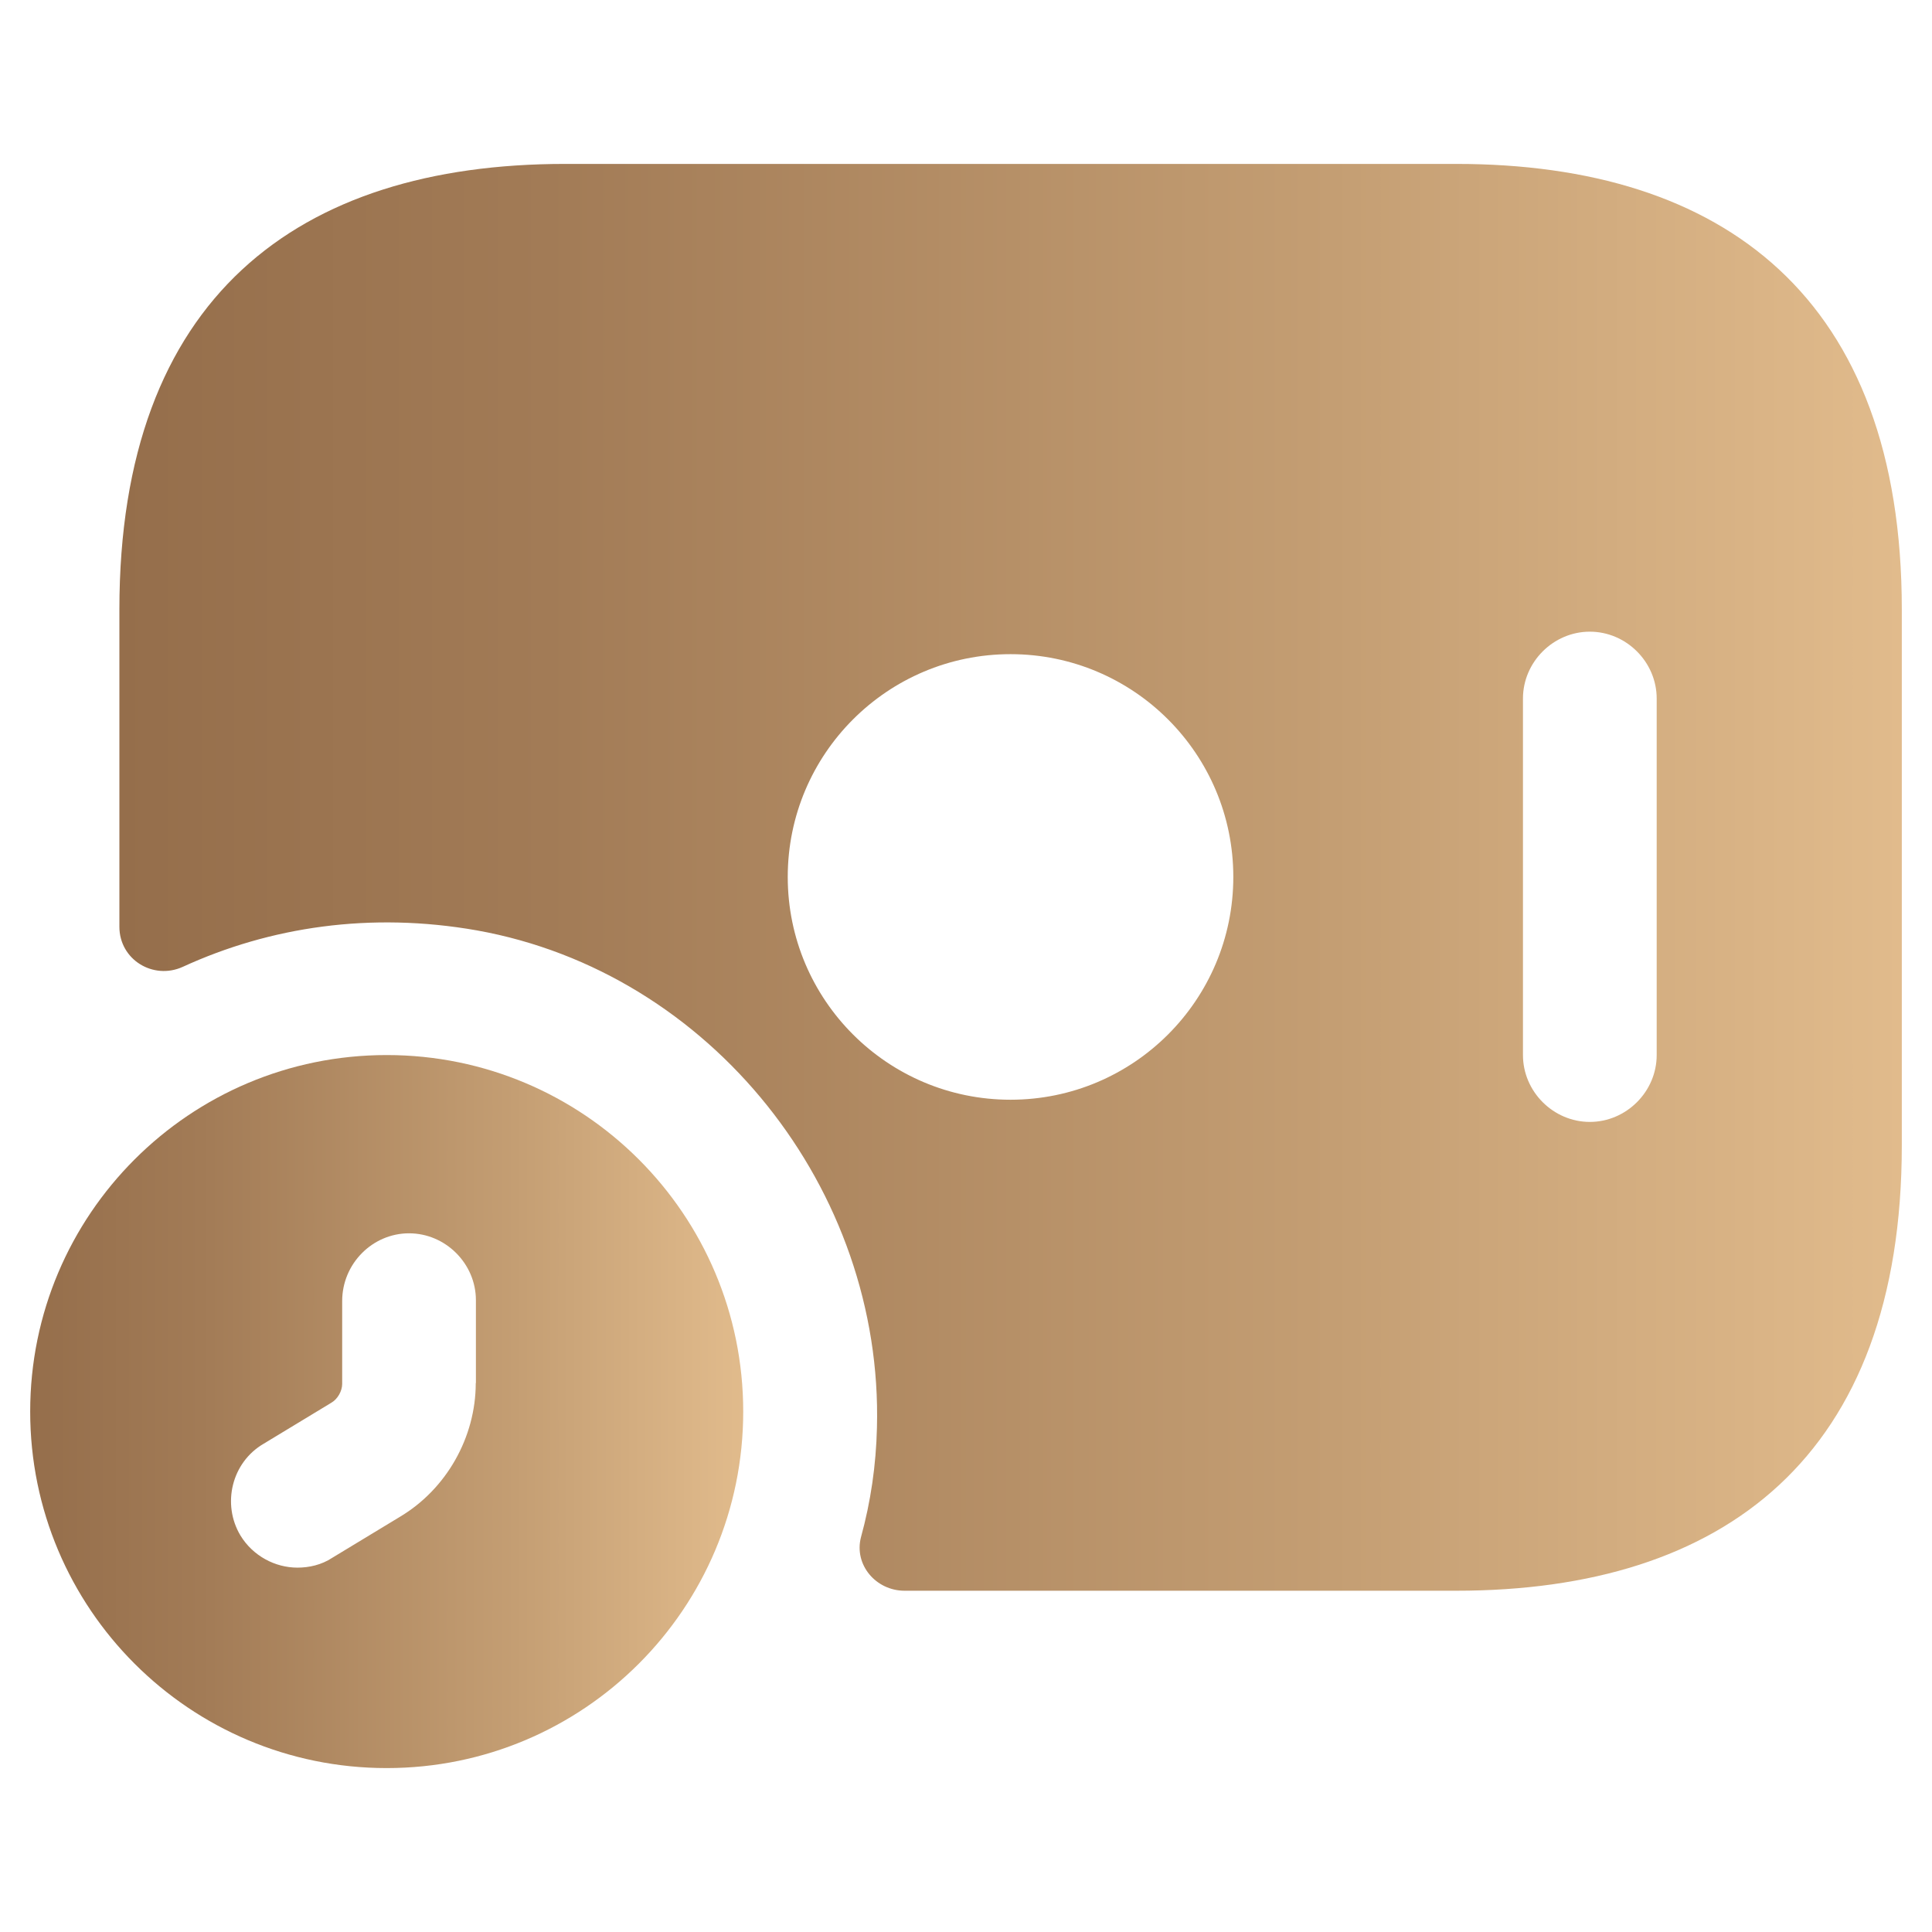 <svg xmlns="http://www.w3.org/2000/svg" xmlns:xlink="http://www.w3.org/1999/xlink" id="uuid-2c55c305-bcf4-4530-b707-87d970ca83bc" viewBox="0 0 128 128"><defs><linearGradient id="uuid-2fff8dd9-970d-4597-aba1-b12b3c7de61e" x1="2" y1="93.52" x2="49.24" y2="93.52" gradientUnits="userSpaceOnUse"><stop offset="0" stop-color="#956e4b"></stop><stop offset=".24" stop-color="#a27b56"></stop><stop offset=".68" stop-color="#c49e73"></stop><stop offset="1" stop-color="#e1bb8c"></stop></linearGradient><linearGradient id="uuid-62102448-ef85-4c64-a921-51943e2a253d" x1="7.9" y1="58.12" x2="126" y2="58.12" xlink:href="#uuid-2fff8dd9-970d-4597-aba1-b12b3c7de61e"></linearGradient></defs><path d="M25.62,69.9c-13.05,0-23.62,10.57-23.62,23.62s10.57,23.62,23.62,23.62,23.62-10.57,23.62-23.62-10.57-23.62-23.62-23.62ZM31.52,91.63c0,3.6-1.95,7.03-5.02,8.86l-4.49,2.72c-.71.47-1.54.65-2.3.65-1.48,0-2.95-.77-3.78-2.13-1.24-2.07-.59-4.84,1.54-6.08l4.49-2.72c.41-.24.71-.77.71-1.24v-5.49c0-2.48,2.01-4.49,4.43-4.49s4.43,2.01,4.43,4.43v5.49Z" style="fill:url(#uuid-2fff8dd9-970d-4597-aba1-b12b3c7de61e); stroke-width:0px;"></path><path d="M96.48,10.86h-59.05c-17.71,0-29.52,8.86-29.52,29.52v21.02c0,2.18,2.24,3.54,4.19,2.66,5.79-2.66,12.46-3.66,19.49-2.42,15.53,2.78,26.93,17.18,26.51,32.95-.06,2.48-.41,4.9-1.06,7.26-.47,1.83,1,3.54,2.89,3.54h36.55c17.71,0,29.52-8.86,29.52-29.52v-35.49c0-20.67-11.81-29.52-29.52-29.52ZM66.95,72.86c-8.15,0-14.76-6.61-14.76-14.76s6.61-14.76,14.76-14.76,14.76,6.61,14.76,14.76-6.61,14.76-14.76,14.76ZM109.76,69.9c0,2.42-2.01,4.43-4.43,4.43s-4.43-2.01-4.43-4.43v-23.62c0-2.42,2.01-4.43,4.43-4.43s4.43,2.01,4.43,4.43v23.62Z" style="fill:url(#uuid-62102448-ef85-4c64-a921-51943e2a253d); stroke-width:0px;"></path></svg>